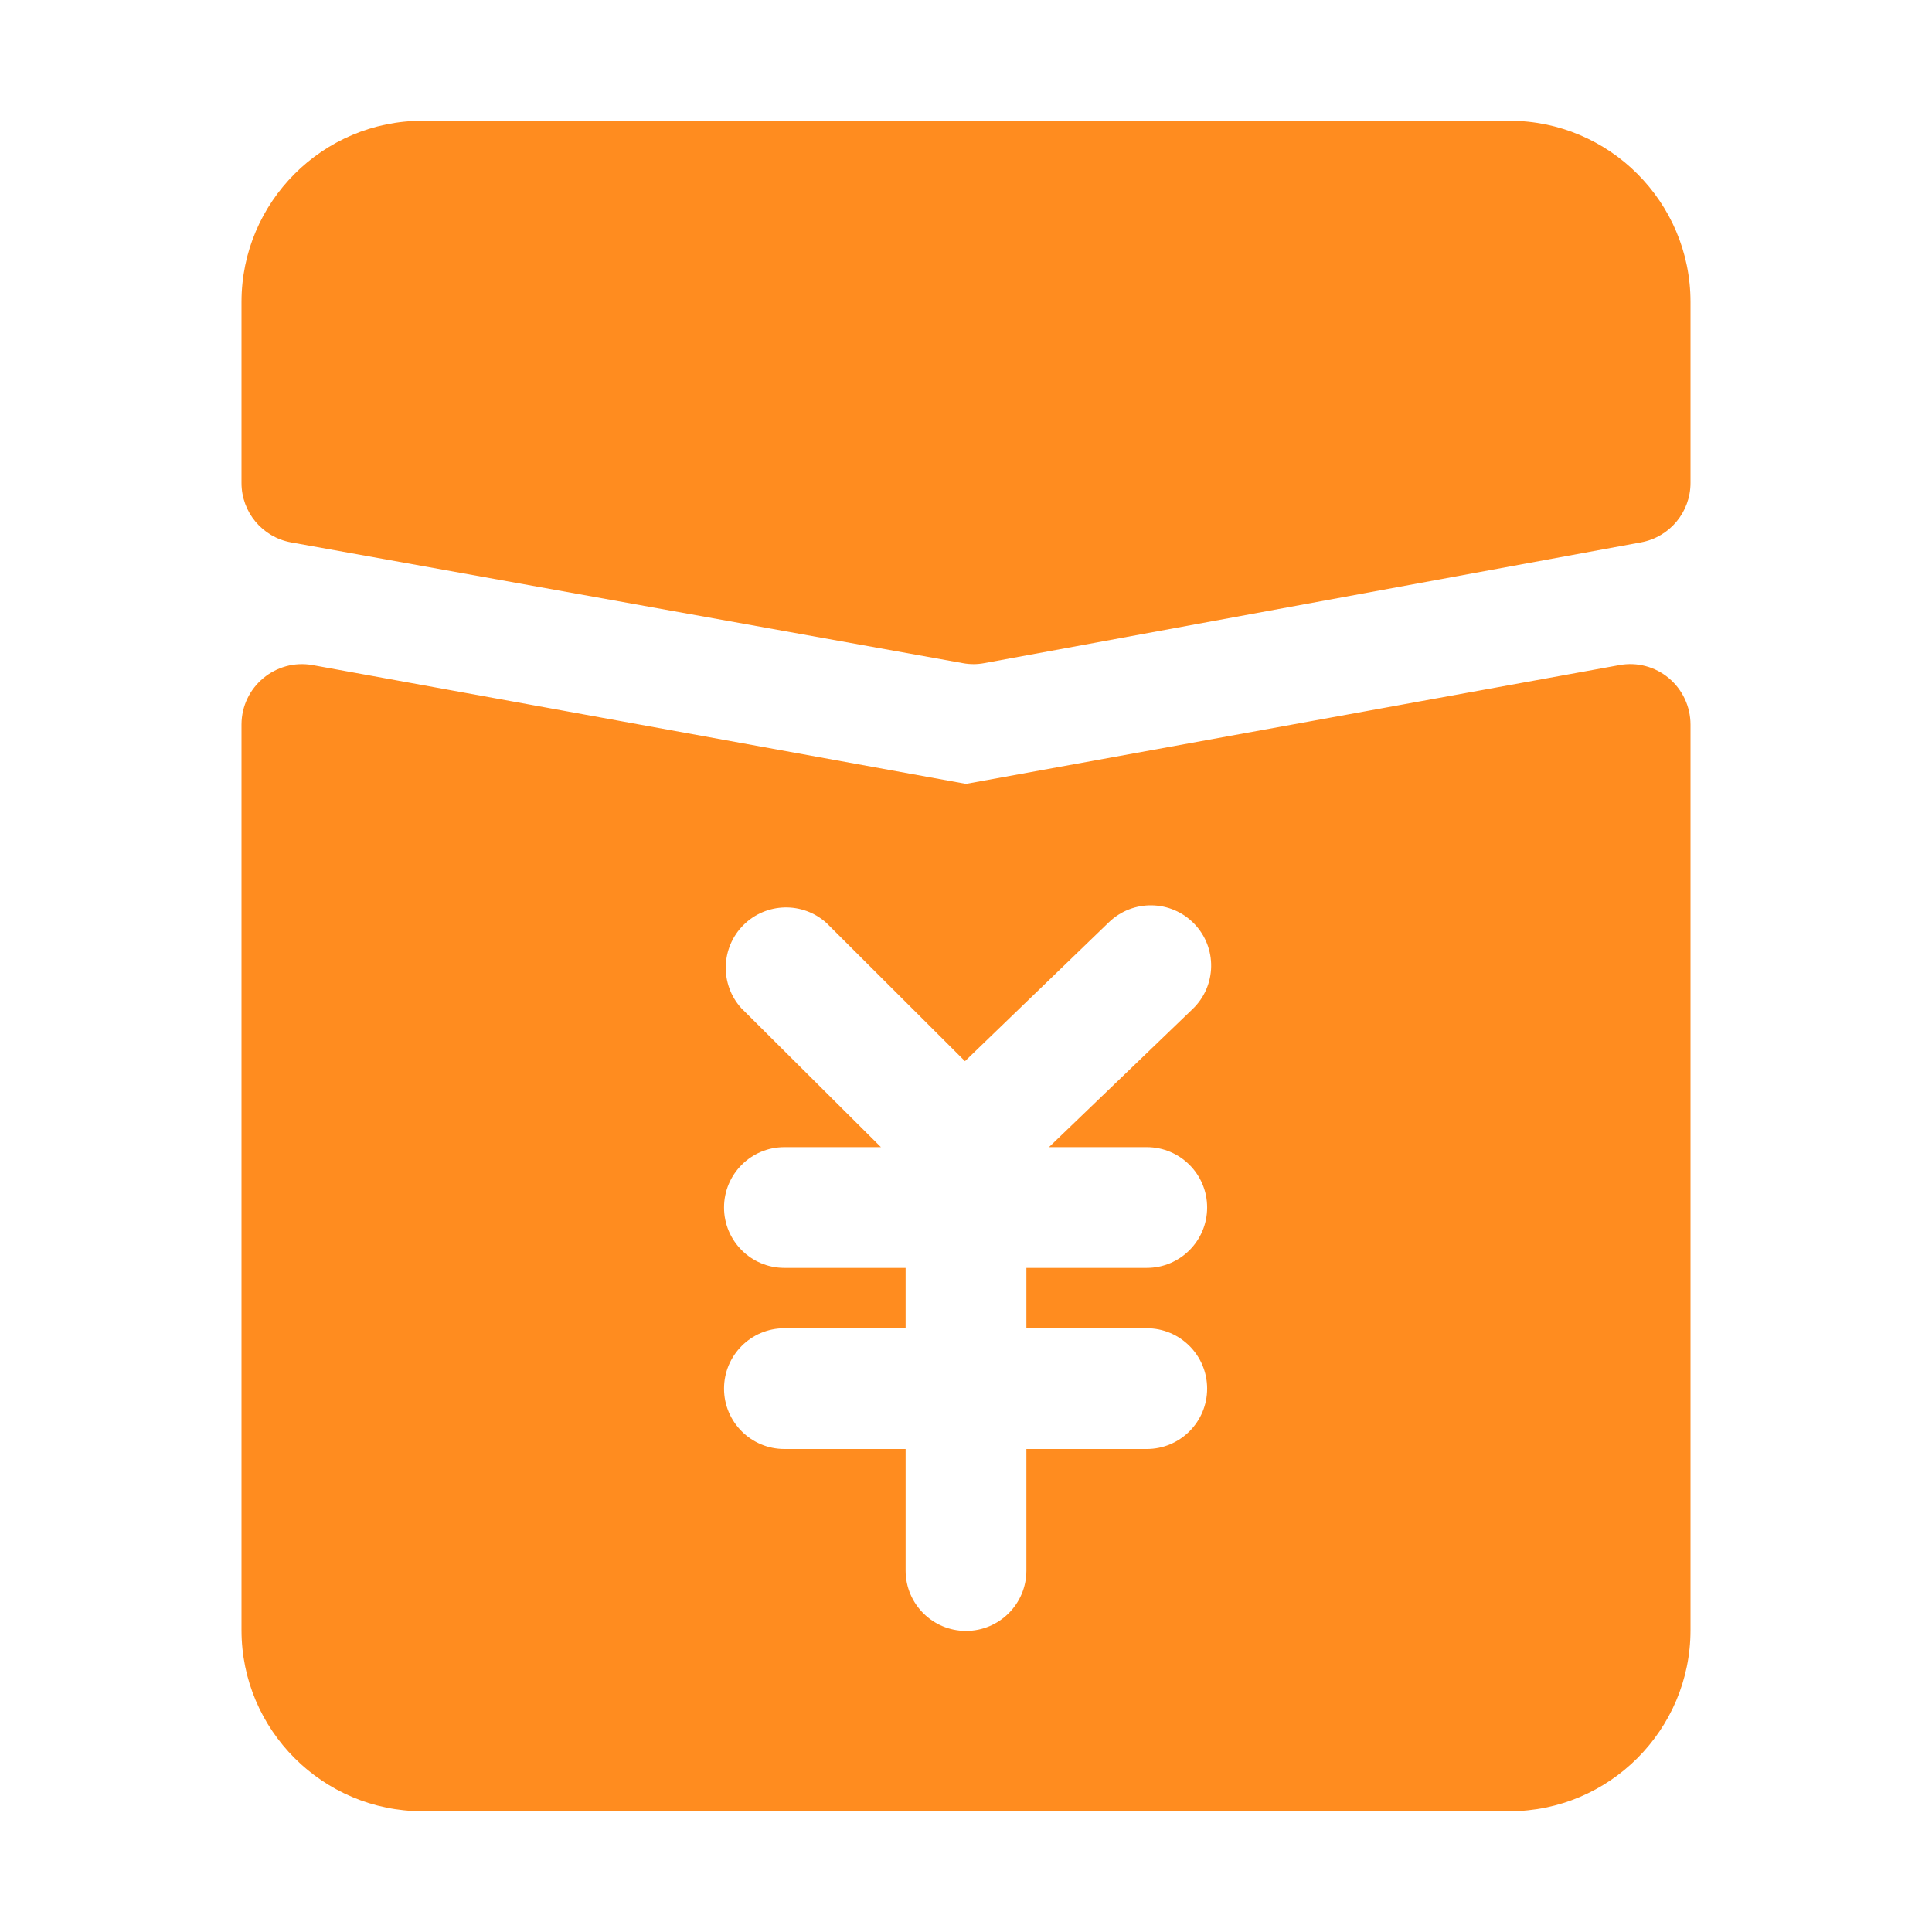 <svg xmlns="http://www.w3.org/2000/svg" xmlns:xlink="http://www.w3.org/1999/xlink" fill="none" version="1.1" width="70" height="70" viewBox="0 0 70 70"><defs><mask id="master_svg0_20_3895" style="mask-type:alpha" maskUnits="objectBoundingBox"><g><rect x="0" y="0" width="70" height="70" rx="0" fill="#FFFFFF" fill-opacity="1"/></g></mask><clipPath id="master_svg1_20_3892"><rect x="0" y="0" width="70" height="70" rx="0"/></clipPath></defs><g mask="url(#master_svg0_20_3895)"><g clip-path="url(#master_svg1_20_3892)"><g><path d="M54.688,4.375L15.312,4.375C11.694,4.375,8.75,7.319,8.75,10.938L8.75,17.5C8.75,18.559,9.508,19.465,10.55,19.652L34.886,24.027C35.145,24.076,35.411,24.075,35.669,24.025L59.458,19.65C60.496,19.459,61.249,18.555,61.25,17.5L61.25,10.938C61.25,7.319,58.306,4.375,54.688,4.375Z" fill="#FF8C1F" fill-opacity="1"/></g><g><path d="M60.465,24.57C59.968,24.153,59.311,23.98,58.673,24.098L35,28.401L11.329,24.098C9.987,23.857,8.753,24.887,8.75,26.25L8.75,59.063C8.75,62.681,11.694,65.625,15.312,65.625L54.688,65.625C58.306,65.625,61.25,62.681,61.25,59.063L61.25,26.25C61.249,25.602,60.962,24.987,60.465,24.57ZM41.549,41.563C42.758,41.563,43.737,42.542,43.737,43.75C43.737,44.959,42.758,45.938,41.549,45.938L37.188,45.938L37.188,48.125L41.549,48.125C42.758,48.125,43.737,49.105,43.737,50.313C43.737,51.521,42.758,52.5,41.549,52.5L37.188,52.5L37.188,56.904C37.188,58.112,36.208,59.091,35,59.091C33.792,59.091,32.812,58.112,32.812,56.904L32.812,52.5L28.42,52.5C27.212,52.5,26.233,51.521,26.233,50.313C26.233,49.105,27.212,48.125,28.42,48.125L32.812,48.125L32.812,45.938L28.42,45.938C27.212,45.938,26.233,44.959,26.233,43.75C26.233,42.542,27.212,41.563,28.42,41.563L31.918,41.563L26.858,36.527C26.078,35.663,26.113,34.339,26.936,33.517C27.76,32.694,29.084,32.662,29.947,33.443L34.963,38.448L40.176,33.417C41.044,32.577,42.429,32.6,43.269,33.469C44.108,34.336,44.084,35.719,43.214,36.556L38.006,41.563L41.549,41.563Z" fill="#FF8C1F" fill-opacity="1"/></g></g></g></svg>